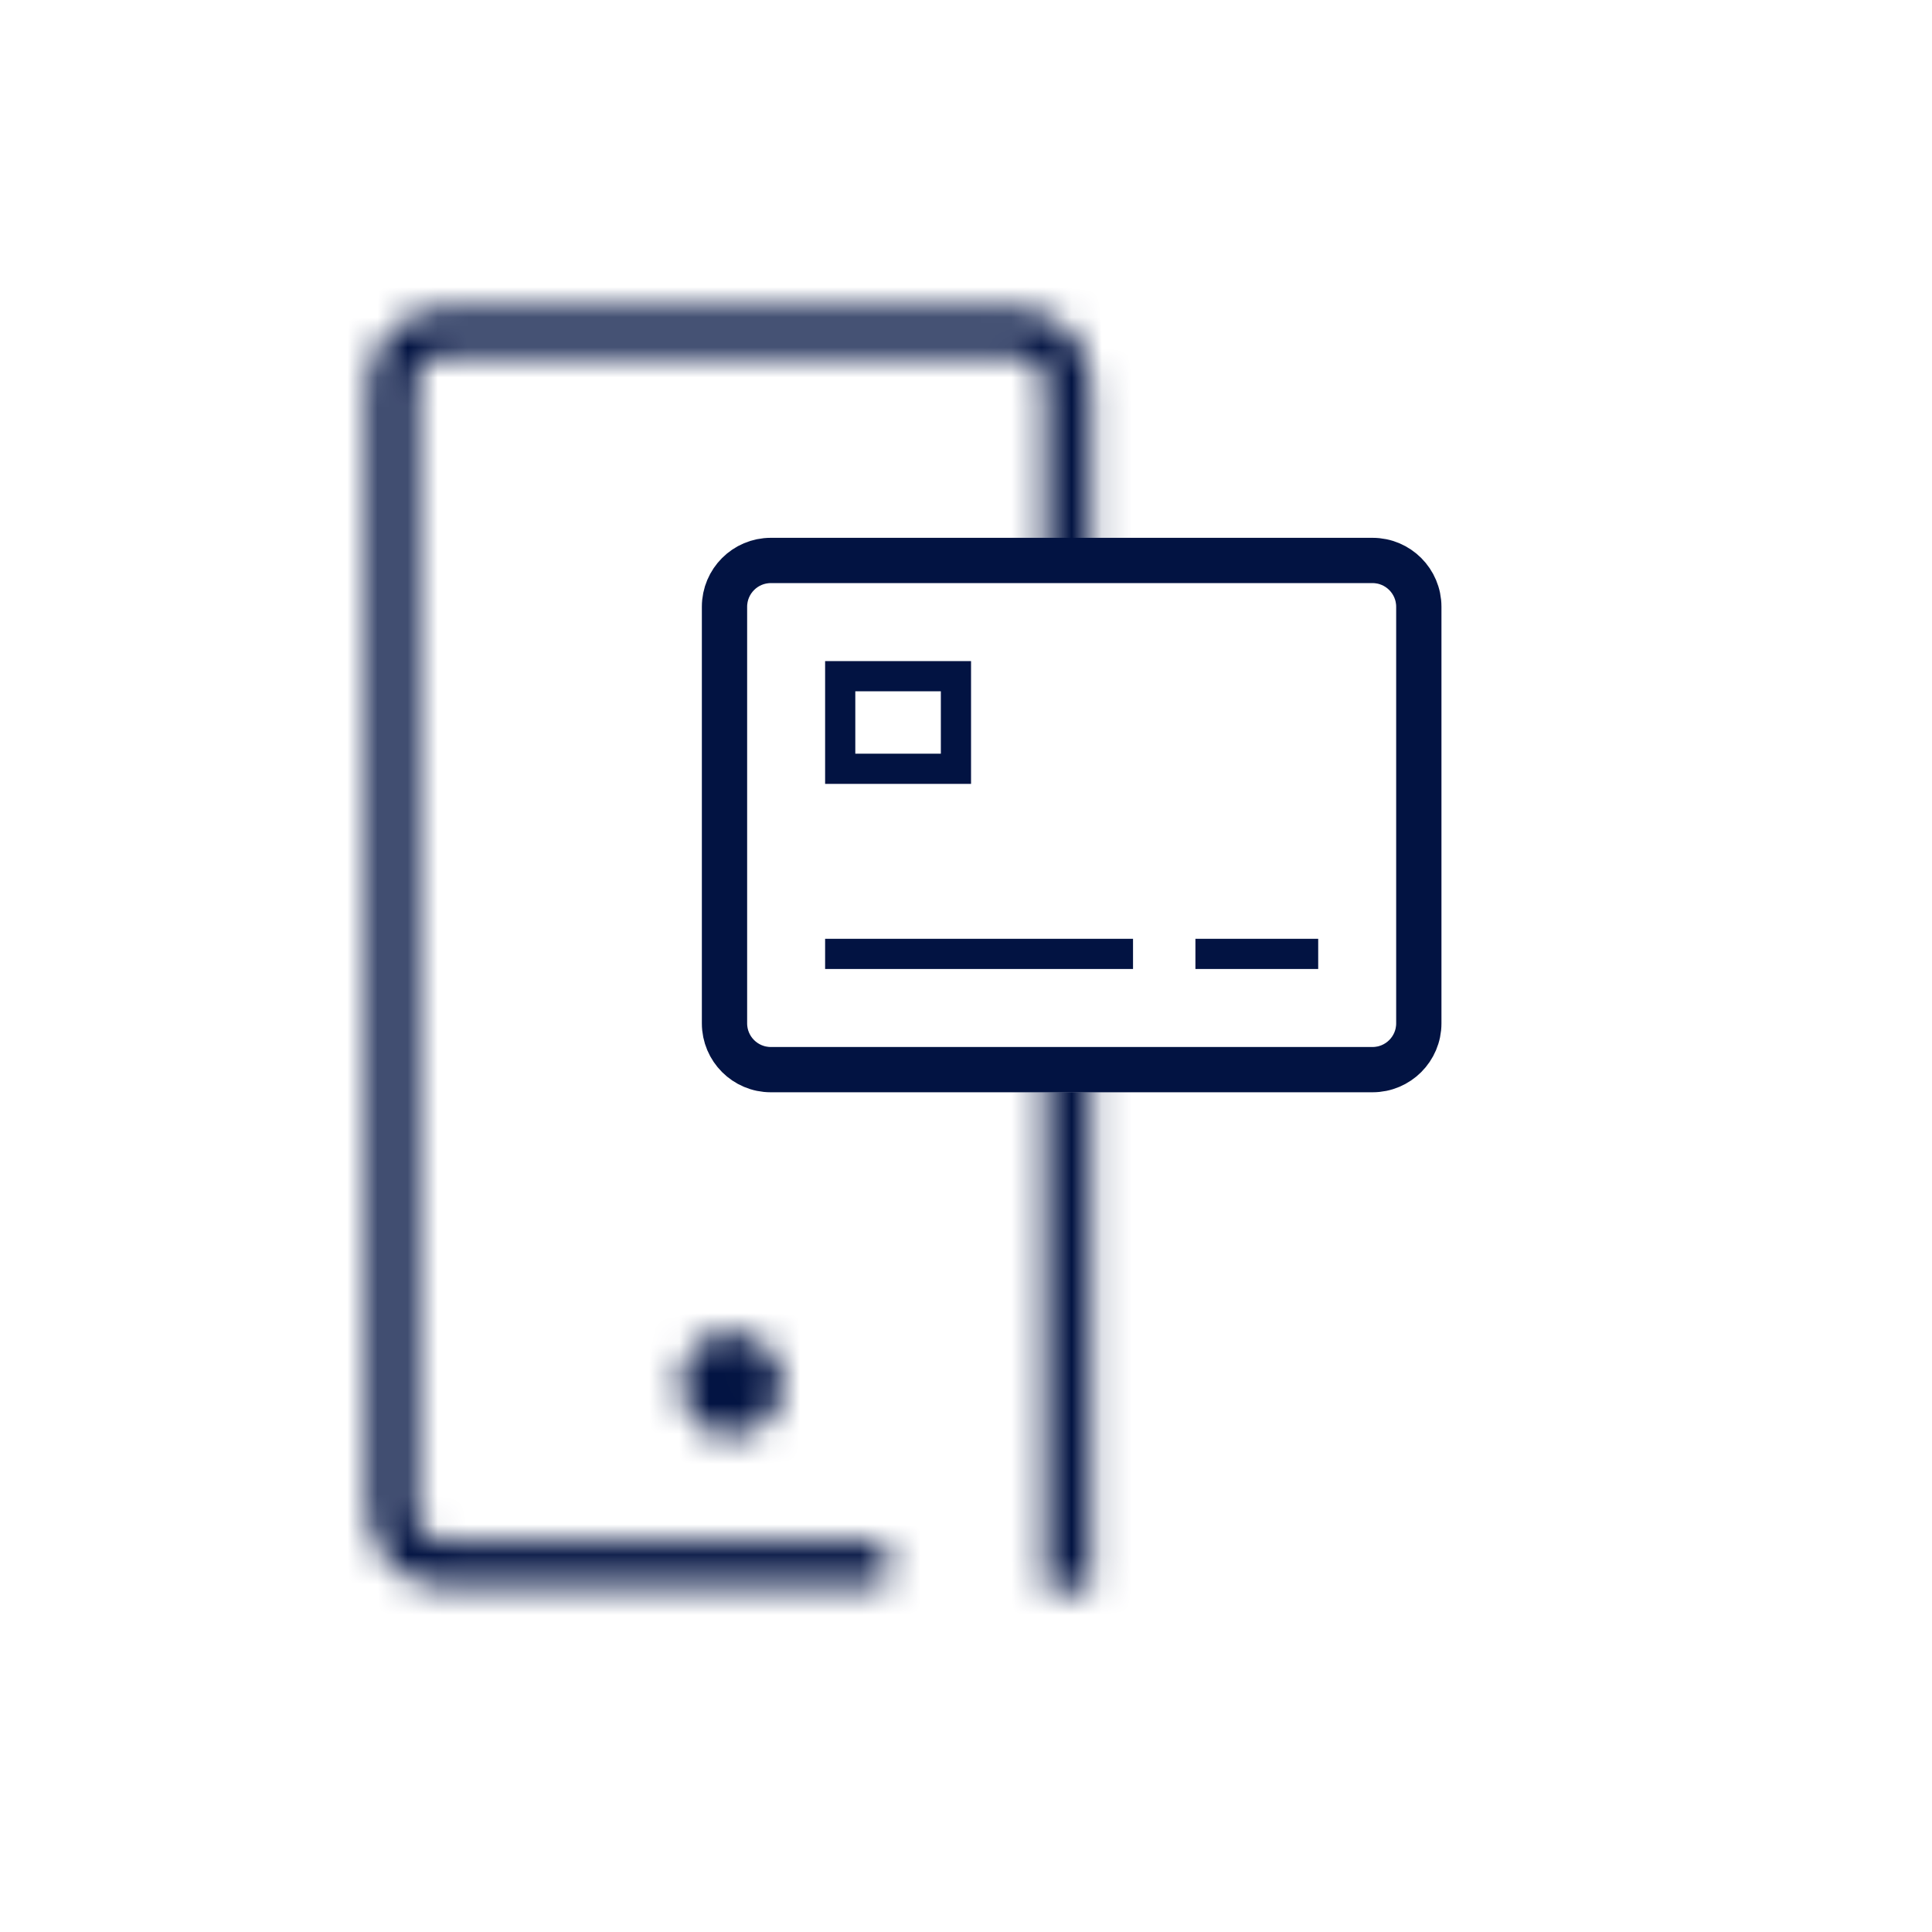 <svg width="64" height="64" viewBox="0 0 64 64" fill="none" xmlns="http://www.w3.org/2000/svg">
<mask id="mask0_960_40" style="mask-type:alpha" maskUnits="userSpaceOnUse" x="12" y="10" width="25" height="43">
<path d="M29.36 51.81H14.722C13.775 51.81 13 51.045 13 50.109V12.7C13 11.765 13.775 11 14.722 11H33.666C34.613 11 35.388 11.765 35.388 12.7V52.66" stroke="#021342" stroke-width="1.5" stroke-miterlimit="10"/>
<path d="M25.166 45.859C25.166 46.374 24.74 46.809 24.194 46.809C23.648 46.809 23.222 46.374 23.222 45.859C23.222 45.343 23.648 44.908 24.194 44.908C24.74 44.908 25.166 45.343 25.166 45.859Z" fill="#021342" stroke="#021342" stroke-width="1.5"/>
</mask>
<g mask="url(#mask0_960_40)">
<mask id="path-3-inside-1_960_40" fill="white">
<path fill-rule="evenodd" clip-rule="evenodd" d="M49 9H8V54H49V9ZM23.25 20.1C23.25 18.84 24.273 17.817 25.533 17.817H45.467C46.727 17.817 47.75 18.84 47.75 20.1V33.9C47.75 35.16 46.727 36.183 45.467 36.183H25.533C24.273 36.183 23.25 35.16 23.25 33.9V20.1Z"/>
</mask>
<path fill-rule="evenodd" clip-rule="evenodd" d="M49 9H8V54H49V9ZM23.25 20.1C23.25 18.84 24.273 17.817 25.533 17.817H45.467C46.727 17.817 47.75 18.84 47.75 20.1V33.9C47.75 35.16 46.727 36.183 45.467 36.183H25.533C24.273 36.183 23.25 35.16 23.25 33.9V20.1Z" fill="#021342"/>
<path d="M8 9V8H7V9H8ZM49 9H50V8H49V9ZM8 54H7V55H8V54ZM49 54V55H50V54H49ZM8 10H49V8H8V10ZM9 54V9H7V54H9ZM49 53H8V55H49V53ZM48 9V54H50V9H48ZM25.533 16.817C23.721 16.817 22.25 18.288 22.25 20.1H24.25C24.25 19.392 24.825 18.817 25.533 18.817V16.817ZM45.467 16.817H25.533V18.817H45.467V16.817ZM48.75 20.1C48.75 18.288 47.279 16.817 45.467 16.817V18.817C46.175 18.817 46.75 19.392 46.75 20.1H48.75ZM48.75 33.9V20.1H46.75V33.9H48.75ZM45.467 37.183C47.279 37.183 48.75 35.712 48.75 33.9H46.75C46.75 34.608 46.175 35.183 45.467 35.183V37.183ZM25.533 37.183H45.467V35.183H25.533V37.183ZM22.25 33.9C22.25 35.712 23.721 37.183 25.533 37.183V35.183C24.825 35.183 24.25 34.608 24.25 33.9H22.25ZM22.25 20.1V33.9H24.25V20.1H22.25Z" fill="#021342" mask="url(#path-3-inside-1_960_40)"/>
</g>
<path d="M24 33.9V20.1C24 19.254 24.687 18.566 25.533 18.566H45.467C46.313 18.566 47 19.254 47 20.1V33.9C47 34.746 46.313 35.433 45.467 35.433H25.533C24.687 35.433 24 34.746 24 33.9Z" stroke="#021342" stroke-width="1.5" stroke-miterlimit="10" stroke-linecap="square"/>
<path d="M27.833 31.599H37.033" stroke="#021342" stroke-miterlimit="10" stroke-linecap="square"/>
<path d="M40.1 31.599H43.167" stroke="#021342" stroke-miterlimit="10" stroke-linecap="square"/>
<path d="M31.667 22.4H27.833V25.467H31.667V22.4Z" stroke="#021342" stroke-miterlimit="10" stroke-linecap="square"/>
</svg>
